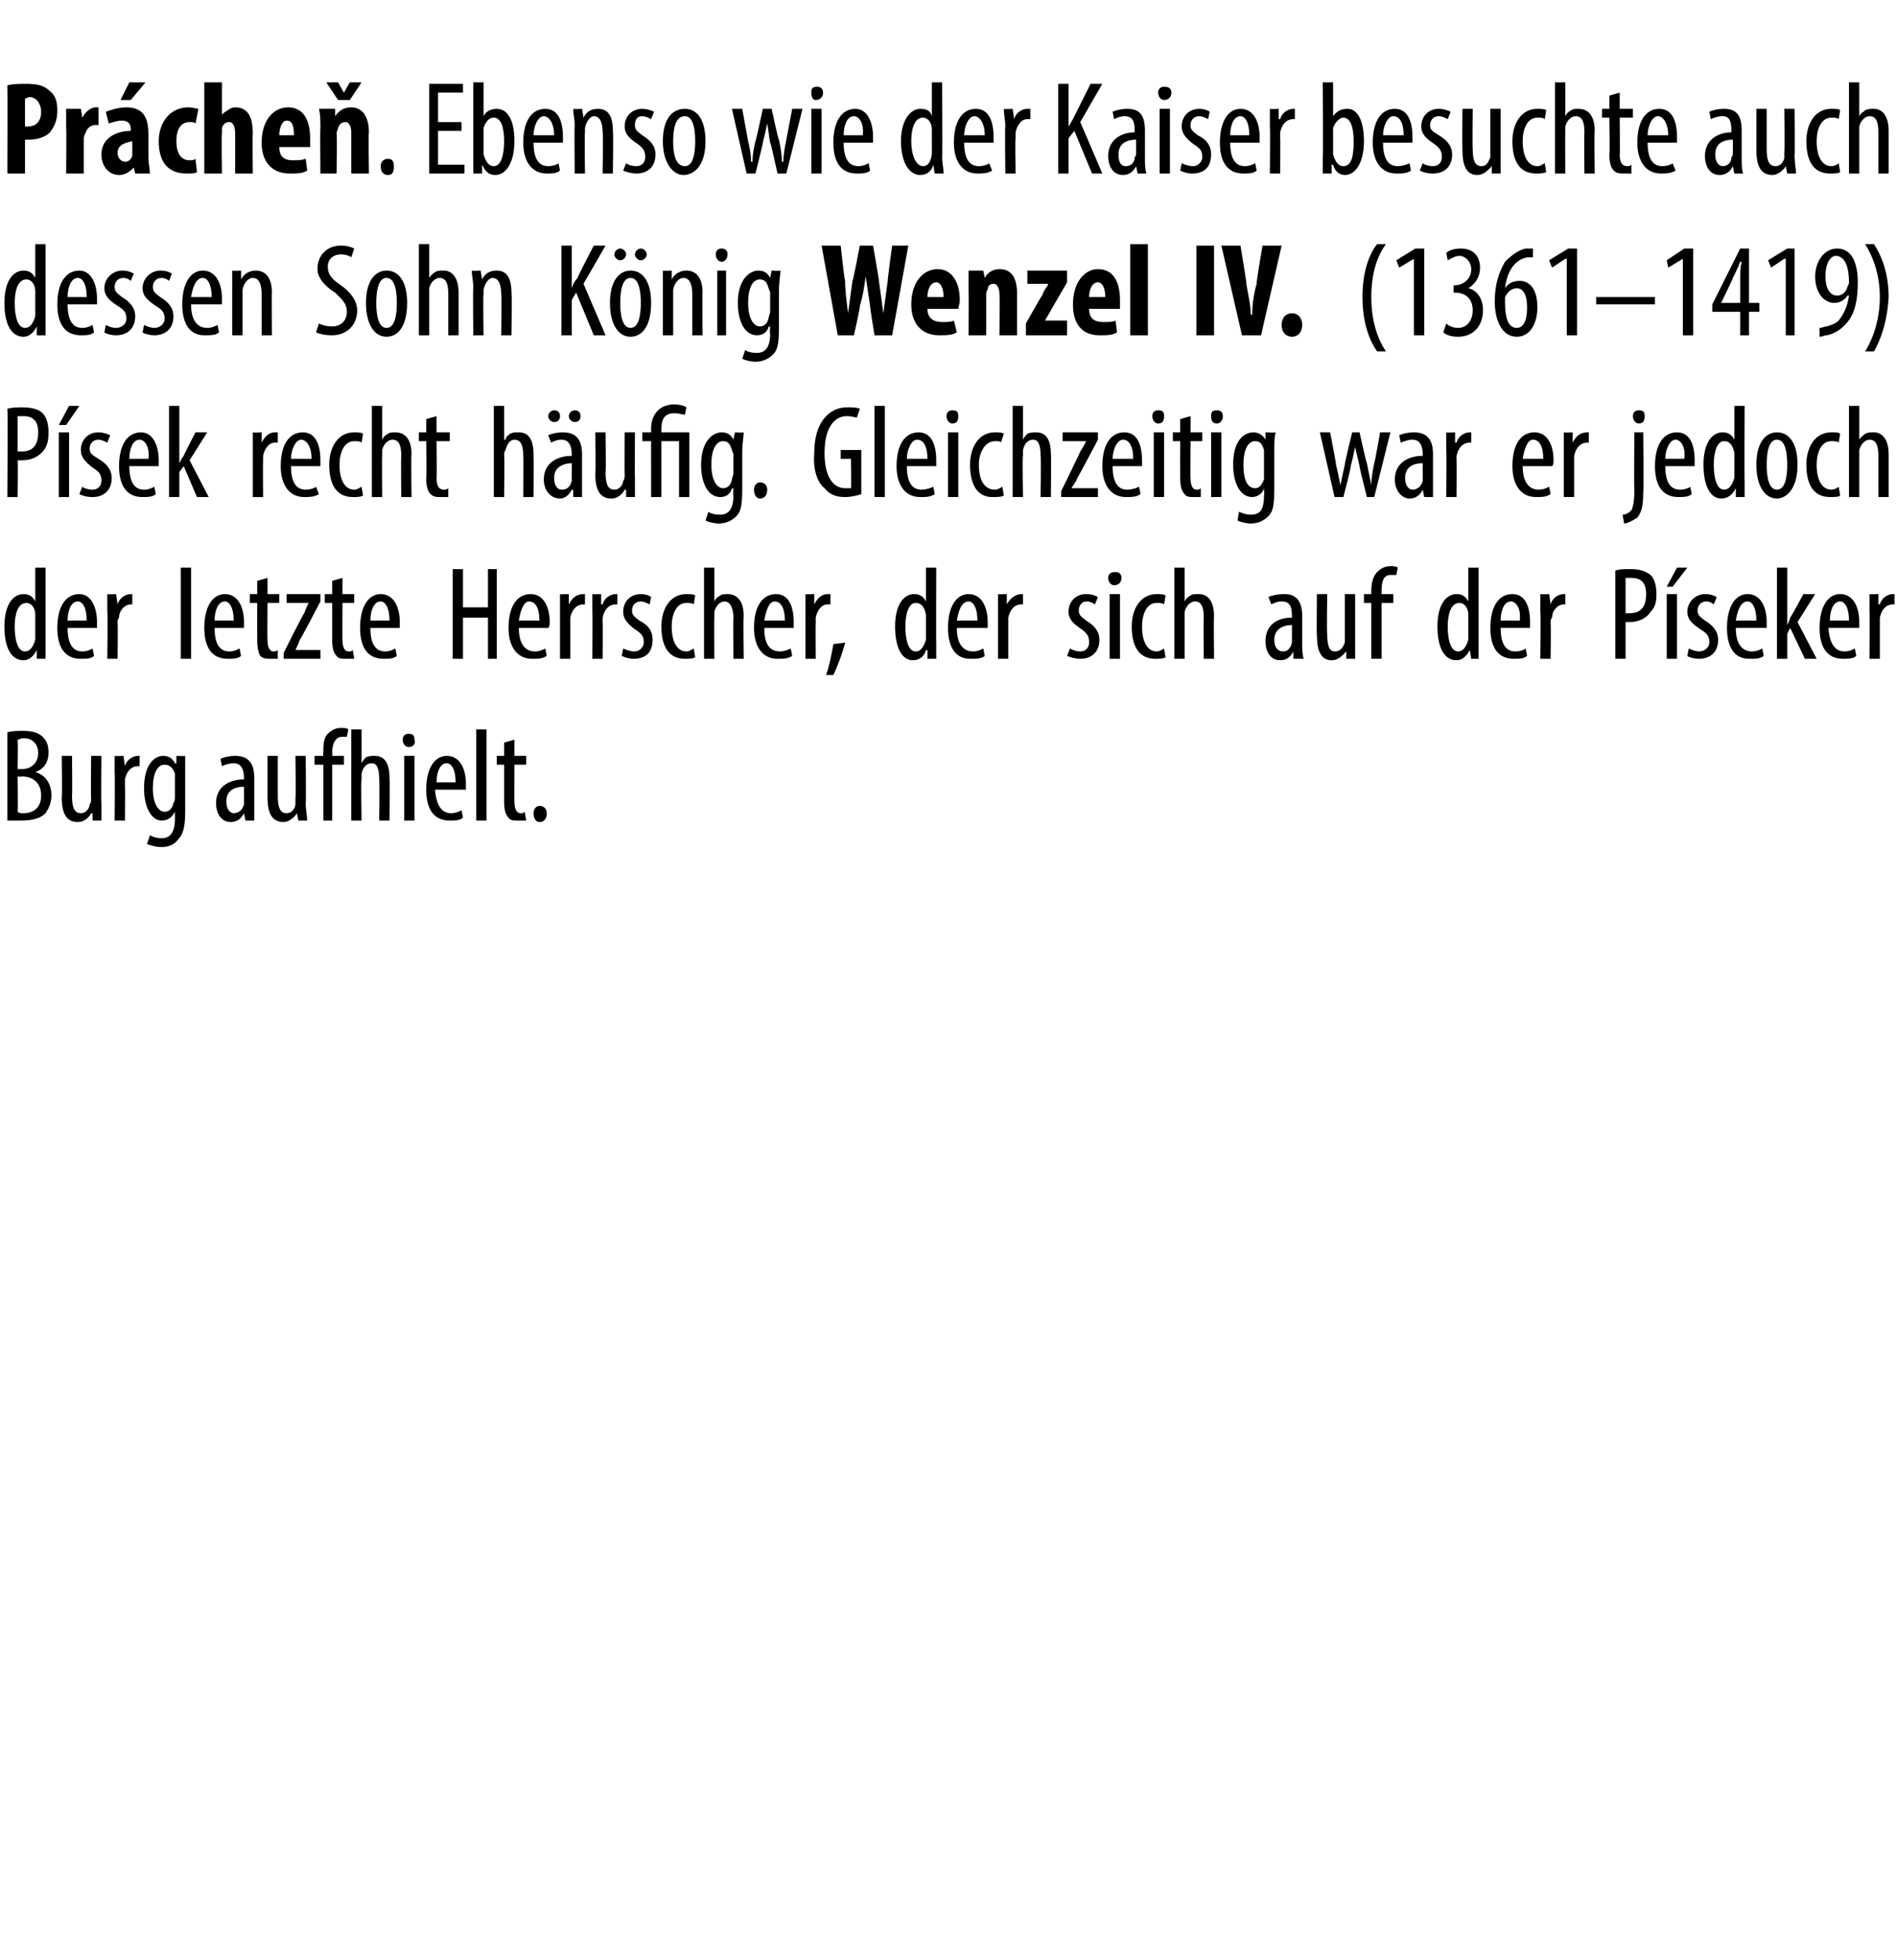 <?xml version="1.0" standalone="no"?><!DOCTYPE svg PUBLIC "-//W3C//DTD SVG 1.1//EN" "http://www.w3.org/Graphics/SVG/1.1/DTD/svg11.dtd"><svg xmlns="http://www.w3.org/2000/svg" version="1.1" width="129px" height="133.3px" viewBox="0 0 129 133.3"><desc>Pr che Ebenso wie der Kaiser besuchte auch dessen Sohn K nig Wenzel IV (1361 1419) P sek recht h ufig Gleichzeiti</desc><defs/><g id="Polygon95047"><path d="m.5 49.8c.3-.1.7-.1 1.1-.1c.5 0 1 .1 1.3.4c.3.3.4.6.4 1.1c0 .6-.3 1.1-.9 1.3c.7.2 1.1.8 1.1 1.6c0 .5-.2.9-.4 1.2c-.4.4-1 .5-1.7.5h-.9v-6zm.7 2.5h.3c.6 0 1.1-.4 1.1-1.1c0-.5-.3-1-1-1c-.2 0-.3.1-.4.1c.03-.02 0 2 0 2zm0 2.9c.1.1.2.1.4.1c.7 0 1.2-.4 1.2-1.2c0-.9-.6-1.3-1.3-1.3c.04.03-.3 0-.3 0c0 0 .03 2.44 0 2.4zm5.7-.6v1.2h-.6v-.5s-.06.03-.1 0c-.1.2-.4.6-.9.6c-.8 0-1.1-.6-1.1-1.7c.04-.01 0-2.8 0-2.8h.7s.03 2.69 0 2.7c0 .7.1 1.2.6 1.2c.4 0 .6-.4.6-.6c.1-.1.1-.3.1-.4c-.03 0 0-2.9 0-2.9h.7s-.03 3.2 0 3.2zm.9-2v-1.2c-.01.03.6 0 .6 0l.1.7s-.03.01 0 0c.1-.4.5-.7.9-.7h.1v.7h-.1c-.5 0-.8.4-.9.9v.4c.02-.02 0 2.4 0 2.4h-.7s.03-3.24 0-3.2zm4.8-1.2v3.8c0 1.2-.2 1.6-.5 1.9c-.2.3-.6.5-1.1.5c-.4 0-.7-.1-1-.2l.2-.6c.2.1.4.2.8.2c.5 0 .9-.3.9-1.3v-.5s-.03.05 0 0c-.2.4-.5.6-.9.6c-.7 0-1.2-.9-1.2-2.2c0-1.6.7-2.2 1.3-2.2c.5 0 .7.3.8.5c.03.03.1 0 .1 0v-.5s.61.03.6 0zm-.7 1.5v-.3c-.1-.3-.3-.6-.7-.6c-.5 0-.8.6-.8 1.6c0 1.1.4 1.6.8 1.6c.2 0 .5-.1.6-.6c.1-.1.1-.3.1-.4v-1.3zm4.8 2.9l-.1-.5s0 .03 0 0c-.2.4-.5.6-.9.6c-.6 0-1-.5-1-1.3c0-1.1.9-1.6 1.9-1.6v-.1c0-.6-.2-1-.7-1c-.3 0-.6.1-.8.2l-.1-.5c.2-.1.6-.2 1-.2c.9 0 1.3.5 1.3 1.5v2.9h-.6zm-.1-2.3c-.4 0-1.2.1-1.2 1c0 .6.3.8.5.8c.3 0 .6-.2.7-.6v-1.2zm4.2 1.1c0 .5.1.9.1 1.2h-.6l-.1-.5s0 .03 0 0c-.1.2-.5.6-.9.6c-.8 0-1.1-.6-1.1-1.7v-2.8h.7v2.7c0 .7.1 1.2.6 1.2c.4 0 .6-.4.6-.6v-.4c.04 0 0-2.9 0-2.9h.7s.03 3.2 0 3.2zm1.2 1.2V52h-.6v-.6h.6s-.05-.23 0-.2c0-.5 0-1 .3-1.3c.3-.3.6-.4.9-.4c.2 0 .4 0 .5.1l-.1.5h-.3c-.5 0-.7.5-.7 1.1c.04-.04 0 .2 0 .2h.8v.6h-.8v3.8h-.6zm1.9-6.2h.7v2.3s-.03 0 0 0c.1-.2.2-.3.3-.4c.2-.1.4-.1.6-.1c.6 0 1 .4 1 1.5c.03 0 0 2.9 0 2.9h-.7s.04-2.82 0-2.8c0-.6-.1-1.1-.5-1.1c-.4 0-.6.3-.7.7v.4c-.05-.03 0 2.8 0 2.8h-.7v-6.2zm3.6 6.2v-4.4h.7v4.4h-.7zm.7-5.5c.1.3-.1.5-.4.5c-.2 0-.4-.2-.4-.5c0-.3.2-.4.4-.4c.3 0 .4.1.4.4zm1.4 3.4c.1 1.3.6 1.6 1.1 1.6c.3 0 .5-.1.7-.2l.1.5c-.2.2-.6.2-.9.2c-1.1 0-1.6-.8-1.6-2.1c0-1.5.6-2.3 1.4-2.3c.9 0 1.3.9 1.3 1.9v.4h-2.1zm1.4-.5c0-.9-.3-1.3-.6-1.3c-.5 0-.7.7-.7 1.3h1.3zm1.4-3.6h.7v6.2h-.7v-6.2zm2.6.7v1.1h.8v.6h-.8s-.01 2.55 0 2.5c0 .6.2.8.4.8c.2 0 .2 0 .3-.1l.1.6h-.6c-.2 0-.5 0-.6-.2c-.2-.2-.3-.5-.3-1.1V52h-.5v-.6h.5v-.9l.7-.2zm1.3 5c0-.3.2-.5.4-.5c.3 0 .5.2.5.5c0 .4-.2.6-.5.6c-.2 0-.4-.2-.4-.6z" stroke="none" fill="#000"/></g><g id="Polygon95046"><path d="m3.1 38.6v6.2h-.6v-.6s-.02.04 0 0c-.2.4-.5.7-.9.7c-.8 0-1.3-.8-1.3-2.3c0-1.5.6-2.2 1.3-2.2c.3 0 .6.1.8.5c0-.02 0 0 0 0v-2.3h.7zm-.7 3.5v-.3c0-.5-.3-.8-.6-.8c-.6 0-.8.8-.8 1.6c0 .9.2 1.7.7 1.7c.2 0 .5-.1.7-.8v-1.4zm2.2.6c0 1.3.5 1.6 1 1.6c.3 0 .5-.1.7-.2l.1.5c-.2.2-.6.2-.9.2c-1.1 0-1.6-.8-1.6-2.1c0-1.5.6-2.3 1.5-2.3c.8 0 1.2.9 1.2 1.9v.4h-2zm1.3-.5c0-.9-.3-1.3-.6-1.3c-.5 0-.7.7-.7 1.3h1.3zm1.4-.6v-1.2c0 .03.6 0 .6 0l.1.7s-.03.01 0 0c.1-.4.5-.7.9-.7h.1v.7h-.1c-.4 0-.8.4-.8.9c-.1.1-.1.2-.1.4c.03-.02 0 2.4 0 2.4h-.7s.04-3.24 0-3.2zm5-3h.7v6.2h-.7v-6.2zm2.3 4.1c0 1.3.5 1.6 1 1.6c.3 0 .5-.1.7-.2l.1.5c-.2.2-.6.2-.9.2c-1.1 0-1.6-.8-1.6-2.1c0-1.5.6-2.3 1.4-2.3c.9 0 1.3.9 1.3 1.9v.4h-2zm1.3-.5c0-.9-.3-1.3-.6-1.3c-.5 0-.7.7-.7 1.3h1.3zm2.3-2.9v1.1h.8v.6h-.8s-.02 2.55 0 2.5c0 .6.2.8.4.8c.1 0 .2 0 .3-.1v.6h-.5c-.2 0-.5 0-.7-.2c-.1-.2-.2-.5-.2-1.1c-.01-.02 0-2.5 0-2.5h-.5v-.6h.5v-.9l.7-.2zm1.1 5.1s1.36-2.73 1.4-2.7c.1-.3.2-.5.3-.7c.01.02 0 0 0 0h-1.5v-.6h2.3v.5s-1.38 2.65-1.4 2.6c-.1.3-.2.5-.3.7c-.03-.01 0 0 0 0h1.7v.6h-2.5v-.4zm4-5.1v1.1h.8v.6h-.8s-.01 2.55 0 2.5c0 .6.2.8.4.8c.2 0 .2 0 .3-.1l.1.6h-.6c-.2 0-.5 0-.6-.2c-.2-.2-.3-.5-.3-1.1V41h-.5v-.6h.5v-.9l.7-.2zm1.9 3.4c0 1.3.5 1.6 1 1.6c.3 0 .5-.1.7-.2l.1.5c-.2.2-.6.2-.9.2c-1.1 0-1.6-.8-1.6-2.1c0-1.5.6-2.3 1.4-2.3c.9 0 1.3.9 1.3 1.9v.4h-2zm1.3-.5c0-.9-.3-1.3-.6-1.3c-.5 0-.7.7-.7 1.3h1.3zm5-3.5v2.6h1.7v-2.6h.6v6.1h-.6V42h-1.7v2.8h-.7v-6.1h.7zm3.8 4c0 1.3.6 1.6 1.1 1.6c.3 0 .5-.1.7-.2l.1.5c-.3.2-.6.2-1 .2c-1 0-1.6-.8-1.6-2.1c0-1.5.6-2.3 1.5-2.3c.9 0 1.3.9 1.3 1.9c0 .1 0 .3-.1.4h-2zm1.4-.5c0-.9-.3-1.3-.7-1.3c-.4 0-.6.7-.7 1.3h1.4zm1.4-.6v-1.2c-.04.03.6 0 .6 0v.7s.03.01 0 0c.2-.4.5-.7 1-.7h.1v.7h-.1c-.5 0-.8.4-.9.9v2.8h-.7v-3.2zm2.2 0v-1.2c-.01.03.6 0 .6 0v.7h.1c.1-.4.5-.7.9-.7h.1v.7h-.1c-.5 0-.8.4-.9.9v.4c.02-.02 0 2.4 0 2.4h-.7s.03-3.24 0-3.2zm2.1 2.5c.2.1.5.2.8.2c.3 0 .6-.3.6-.6c0-.4-.1-.6-.6-.9c-.5-.4-.8-.7-.8-1.2c0-.7.5-1.2 1.2-1.2c.3 0 .6.1.7.2l-.1.5c-.2-.1-.4-.2-.6-.2c-.4 0-.6.3-.6.6c0 .3.1.4.5.7c.6.3.9.7.9 1.3c0 .9-.5 1.3-1.3 1.3c-.3 0-.6-.1-.8-.2l.1-.5zm4.9.6c-.2.1-.4.1-.7.1c-1 0-1.6-.7-1.6-2.2c0-1.2.6-2.2 1.7-2.2c.2 0 .5 0 .6.1l-.1.6c-.1-.1-.3-.1-.5-.1c-.7 0-1 .8-1 1.6c0 1.1.4 1.7 1 1.7c.2 0 .3-.1.5-.2l.1.6zm.6-6.1h.7v2.3c.1-.2.2-.3.4-.4c.1-.1.3-.1.5-.1c.6 0 1.1.4 1.1 1.5c-.04 0 0 2.9 0 2.9h-.7s-.03-2.82 0-2.8c0-.6-.2-1.1-.6-1.1c-.3 0-.6.3-.7.7v.4c-.02-.03 0 2.8 0 2.8h-.7v-6.2zm4.1 4.1c0 1.3.5 1.6 1.1 1.6c.2 0 .5-.1.7-.2l.1.5c-.3.2-.6.2-1 .2c-1 0-1.6-.8-1.6-2.1c0-1.5.6-2.3 1.5-2.3c.9 0 1.2.9 1.2 1.9v.4h-2zm1.4-.5c0-.9-.3-1.3-.7-1.3c-.4 0-.6.7-.7 1.3h1.4zm1.4-.6v-1.2c-.05.03.6 0 .6 0v.7s.03.01 0 0c.2-.4.5-.7.9-.7h.2v.7h-.2c-.4 0-.7.4-.8.9v.4c-.02-.02 0 2.4 0 2.4h-.7v-3.2zm1.4 4.3c.2-.5.4-1.5.5-2.1l.8-.1c-.2.8-.6 1.8-.8 2.2h-.5zm7.5-7.3s-.02 5.14 0 5.1v1.1h-.6v-.6s-.05.04-.1 0c-.1.4-.4.7-.9.7c-.7 0-1.2-.8-1.2-2.3c0-1.5.6-2.2 1.3-2.2c.3 0 .6.1.8.5c-.02-.02 0 0 0 0v-2.3h.7zm-.7 3.5v-.3c-.1-.5-.3-.8-.7-.8c-.5 0-.7.8-.7 1.6c0 .9.2 1.7.7 1.7c.2 0 .5-.1.7-.8v-1.4zm2.1.6c0 1.3.6 1.6 1.1 1.6c.3 0 .5-.1.7-.2l.1.5c-.2.2-.6.2-1 .2c-1 0-1.5-.8-1.5-2.1c0-1.5.6-2.3 1.4-2.3c.9 0 1.3.9 1.3 1.9v.4h-2.1zm1.4-.5c0-.9-.3-1.3-.6-1.3c-.5 0-.7.7-.8 1.3h1.4zm1.4-.6v-1.2c-.03.03.6 0 .6 0v.7s.05.01 0 0c.2-.4.6-.7 1-.7h.1v.7h-.1c-.5 0-.8.4-.9.9v2.8h-.7v-3.2zm4.9 2.5c.2.1.4.2.7.2c.4 0 .6-.3.6-.6c0-.4-.1-.6-.5-.9c-.6-.4-.9-.7-.9-1.2c0-.7.5-1.2 1.2-1.2c.4 0 .6.1.8.2l-.2.5c-.2-.1-.3-.2-.6-.2c-.3 0-.5.3-.5.6c0 .3.1.4.5.7c.5.3.9.7.9 1.3c0 .9-.6 1.3-1.3 1.3c-.3 0-.7-.1-.9-.2l.2-.5zm2.7.7v-4.4h.7v4.4h-.7zm.8-5.5c0 .3-.2.5-.5.5c-.2 0-.4-.2-.4-.5c0-.3.2-.4.5-.4c.2 0 .4.1.4.4zm3 5.4c-.2.1-.4.1-.7.1c-1 0-1.6-.7-1.6-2.2c0-1.2.6-2.2 1.7-2.2c.2 0 .5 0 .6.1l-.1.6c-.1-.1-.3-.1-.5-.1c-.7 0-1 .8-1 1.6c0 1.1.4 1.7 1 1.7c.2 0 .3-.1.5-.2l.1.6zm.6-6.1h.7v2.3s.01 0 0 0c.1-.2.2-.3.4-.4c.1-.1.3-.1.6-.1c.5 0 1 .4 1 1.5c-.03 0 0 2.9 0 2.9h-.7s-.02-2.82 0-2.8c0-.6-.1-1.1-.6-1.1c-.3 0-.6.3-.7.7v3.2h-.7v-6.2zm8.1 6.2v-.5s-.04.03 0 0c-.2.4-.5.6-.9.6c-.6 0-1-.5-1-1.3c0-1.1.8-1.6 1.8-1.6v-.1c0-.6-.1-1-.7-1c-.3 0-.5.1-.7.2l-.2-.5c.2-.1.6-.2 1.1-.2c.8 0 1.2.5 1.2 1.5v1.9c0 .3 0 .7.1 1h-.7zm-.1-2.3c-.3 0-1.2.1-1.2 1c0 .6.3.8.6.8c.3 0 .5-.2.6-.6v-1.2zm4.3 1.1v1.2h-.6v-.5s-.03.03 0 0c-.2.2-.5.6-1 .6c-.7 0-1-.6-1-1.7c-.03-.01 0-2.8 0-2.8h.7s-.04 2.69 0 2.7c0 .7.1 1.2.5 1.2c.5 0 .6-.4.7-.6v-3.3h.7v3.2zm1.1 1.2V41h-.5v-.6h.5v-.2c0-.5.1-1 .4-1.3c.3-.3.6-.4.9-.4c.2 0 .4 0 .5.1l-.1.5h-.4c-.5 0-.6.5-.6 1.1v.2h.8v.6h-.8v3.8h-.7zm7.3-6.2v6.2h-.5l-.1-.6s-.02.04 0 0c-.2.4-.5.7-.9.7c-.8 0-1.3-.8-1.3-2.3c0-1.5.6-2.2 1.3-2.2c.3 0 .6.1.8.5c.01-.02 0 0 0 0v-2.3h.7zm-.7 3.5v-.3c0-.5-.3-.8-.6-.8c-.6 0-.8.8-.8 1.6c0 .9.2 1.7.7 1.7c.2 0 .5-.1.7-.8v-1.4zm2.2.6c0 1.3.5 1.6 1 1.6c.3 0 .6-.1.7-.2l.1.5c-.2.2-.6.2-.9.2c-1.1 0-1.6-.8-1.6-2.1c0-1.5.6-2.3 1.5-2.3c.9 0 1.2.9 1.2 1.9v.4h-2zm1.3-.5c.1-.9-.3-1.3-.6-1.3c-.5 0-.7.7-.7 1.3h1.3zm1.4-.6v-1.2c0 .03.6 0 .6 0l.1.7s-.02.01 0 0c.1-.4.5-.7.9-.7h.1v.7h-.1c-.4 0-.8.4-.8.9c-.1.1-.1.2-.1.4c.03-.02 0 2.4 0 2.4h-.7s.04-3.24 0-3.2zm5.1-2.8c.3-.1.6-.1 1-.1c.6 0 1 .1 1.4.4c.3.3.4.8.4 1.3c0 .6-.1.9-.4 1.2c-.3.5-.9.7-1.4.7h-.3v2.5h-.7v-6zm.7 2.9h.3c.7 0 1.1-.4 1.1-1.3c0-.6-.2-1.1-1-1.1h-.4v2.4zm2.8 3.1v-4.4h.7v4.4h-.7zm1.4-6.2l-1 1.3h-.4l.7-1.3h.7zm.1 5.5c.2.1.5.2.7.2c.4 0 .7-.3.7-.6c0-.4-.1-.6-.6-.9c-.6-.4-.9-.7-.9-1.2c0-.7.6-1.2 1.2-1.2c.4 0 .6.1.8.2l-.2.5c-.1-.1-.3-.2-.5-.2c-.4 0-.6.3-.6.6c0 .3.1.4.5.7c.5.3.9.7.9 1.3c0 .9-.6 1.3-1.3 1.3c-.3 0-.7-.1-.8-.2l.1-.5zm3.2-1.4c0 1.3.6 1.6 1.1 1.6c.3 0 .5-.1.7-.2l.1.5c-.2.2-.6.2-1 .2c-1 0-1.5-.8-1.5-2.1c0-1.5.6-2.3 1.4-2.3c.9 0 1.3.9 1.3 1.9v.4h-2.1zm1.4-.5c0-.9-.3-1.3-.6-1.3c-.5 0-.7.7-.8 1.3h1.4zm2.1.3s.01-.04 0 0c.1-.2.2-.4.2-.5c.05-.03.9-1.6.9-1.6h.8l-1.2 1.9l1.3 2.5h-.8l-1-2.1l-.2.4v1.7h-.7v-6.2h.7v3.9zm2.8.2c.1 1.3.6 1.6 1.1 1.6c.3 0 .5-.1.7-.2l.1.5c-.2.2-.6.2-.9.2c-1.1 0-1.6-.8-1.6-2.1c0-1.5.6-2.3 1.4-2.3c.9 0 1.3.9 1.3 1.9v.4h-2.1zm1.4-.5c0-.9-.3-1.3-.6-1.3c-.5 0-.7.7-.7 1.3h1.3zm1.4-.6v-1.2c-.01.03.6 0 .6 0v.7h.1c.1-.4.5-.7.9-.7h.1v.7h-.1c-.5 0-.8.4-.9.9v2.8h-.7s.02-3.24 0-3.2z" stroke="none" fill="#000"/></g><g id="Polygon95045"><path d="m.5 27.8c.3-.1.7-.1 1-.1c.6 0 1.1.1 1.4.4c.3.3.4.8.4 1.3c0 .6-.1.9-.3 1.2c-.4.5-.9.7-1.5.7h-.3c.03 0 0 2.5 0 2.5h-.7s.04-5.99 0-6zm.7 2.9h.3c.7 0 1.1-.4 1.1-1.3c0-.6-.2-1.1-1-1.1h-.4v2.4zM4 33.8v-4.4h.7v4.4h-.7zm1.4-6.2l-.9 1.3h-.5l.7-1.3h.7zm.2 5.5c.1.1.4.2.7.2c.4 0 .6-.3.6-.6c0-.4-.1-.6-.6-.9c-.5-.4-.8-.7-.8-1.2c0-.7.5-1.2 1.2-1.2c.3 0 .6.1.8.2l-.2.5c-.2-.1-.4-.2-.6-.2c-.4 0-.6.3-.6.6c0 .3.1.4.6.7c.5.3.9.7.9 1.3c0 .9-.6 1.3-1.3 1.3c-.4 0-.7-.1-.9-.2l.2-.5zm3.2-1.4c0 1.3.5 1.6 1 1.6c.3 0 .5-.1.7-.2l.1.5c-.2.2-.6.2-.9.2c-1.1 0-1.6-.8-1.6-2.1c0-1.5.6-2.3 1.5-2.3c.8 0 1.2.9 1.2 1.9v.4h-2zm1.3-.5c.1-.9-.3-1.3-.6-1.3c-.5 0-.7.7-.7 1.3h1.3zm2.1.3s.05-.04 0 0c.1-.2.2-.4.3-.5c-.02-.03.8-1.6.8-1.6h.8l-1.2 1.9l1.3 2.5h-.8l-.9-2.1l-.3.4v1.7h-.7v-6.2h.7v3.9zm5-.9v-1.2c-.04.03.6 0 .6 0v.7s.03.01 0 0c.2-.4.5-.7.9-.7h.2v.7h-.2c-.4 0-.7.4-.8.9v.4c-.02-.02 0 2.4 0 2.4h-.7v-3.2zm2.6 1.1c0 1.3.5 1.6 1 1.6c.3 0 .6-.1.7-.2l.2.5c-.3.2-.7.2-1 .2c-1 0-1.6-.8-1.6-2.1c0-1.5.6-2.3 1.5-2.3c.9 0 1.2.9 1.2 1.9v.4h-2zm1.4-.5c0-.9-.4-1.3-.7-1.3c-.4 0-.7.7-.7 1.3h1.4zm3.5 2.5c-.2.1-.4.1-.7.1c-1 0-1.6-.7-1.6-2.2c0-1.2.6-2.2 1.7-2.2c.2 0 .5 0 .6.1l-.1.6c-.1-.1-.3-.1-.5-.1c-.7 0-1 .8-1 1.6c0 1.1.4 1.7 1 1.7c.2 0 .3-.1.5-.2l.1.6zm.6-6.1h.7v2.3c.1-.2.2-.3.4-.4c.1-.1.3-.1.5-.1c.6 0 1.1.4 1.1 1.5c-.04 0 0 2.9 0 2.9h-.7s-.03-2.82 0-2.8c0-.6-.1-1.1-.6-1.1c-.3 0-.6.3-.7.7v.4c-.02-.03 0 2.8 0 2.8h-.7v-6.2zm4.4.7v1.1h.9v.6h-.9s.03 2.55 0 2.5c0 .6.2.8.5.8c.1 0 .2 0 .3-.1v.6h-.5c-.3 0-.5 0-.7-.2c-.2-.2-.3-.5-.3-1.1c.04-.02 0-2.5 0-2.5h-.5v-.6h.5v-.9l.7-.2zm3.9-.7h.7v2.3h.1c0-.2.2-.3.3-.4c.2-.1.3-.1.6-.1c.6 0 1 .4 1 1.5c.02 0 0 2.9 0 2.9h-.7s.03-2.82 0-2.8c0-.6-.1-1.1-.6-1.1c-.3 0-.5.3-.6.7c-.1.1-.1.3-.1.4c.04-.03 0 2.8 0 2.8h-.7v-6.2zm5.4 6.2v-.5s-.06.03-.1 0c-.2.4-.5.6-.8.6c-.6 0-1.1-.5-1.1-1.3c0-1.1.9-1.6 1.9-1.6v-.1c0-.6-.2-1-.7-1c-.3 0-.5.1-.7.2l-.2-.5c.2-.1.6-.2 1-.2c.9 0 1.3.5 1.3 1.5v2.9h-.6zm-.1-2.3c-.3 0-1.2.1-1.2 1c0 .6.3.8.5.8c.4 0 .6-.2.7-.6v-1.2zm-1.6-3.2c0-.2.2-.4.4-.4c.3 0 .4.2.4.4c0 .2-.1.4-.4.4c-.2 0-.4-.2-.4-.4zm1.4 0c0-.2.2-.4.4-.4c.3 0 .4.2.4.4c0 .2-.1.4-.4.4c-.2 0-.4-.2-.4-.4zm4.5 4.3v1.2h-.6v-.5s-.05.03-.1 0c-.1.2-.4.6-.9.6c-.8 0-1.1-.6-1.1-1.7c.05-.01 0-2.8 0-2.8h.7s.04 2.69 0 2.7c0 .7.1 1.2.6 1.2c.4 0 .6-.4.6-.6c.1-.1.1-.3.1-.4c-.02 0 0-2.9 0-2.9h.7s-.02 3.2 0 3.2zm1.1 1.2V30h-.6v-.6h.6v-.3c0-.7.4-1.6 1.6-1.6c.3 0 .7.1.8.2l-.1.5c-.2 0-.4-.1-.7-.1c-.7 0-.9.4-.9 1.1v.2h1.9v4.4h-.7V30H45v3.8h-.7zm6.3-4.4c0 .3-.1.7-.1 1.4v2.4c0 1.2-.1 1.6-.4 1.9c-.3.3-.7.5-1.2.5c-.3 0-.7-.1-.9-.2l.2-.6c.1.1.4.2.8.2c.5 0 .9-.3.9-1.3c-.04-.01 0-.5 0-.5c0 0-.06.05-.1 0c-.1.4-.4.6-.8.6c-.8 0-1.3-.9-1.3-2.2c0-1.6.8-2.2 1.4-2.2c.5 0 .7.3.8.5c0 .03 0 0 0 0l.1-.5s.57.03.6 0zm-.7 1.5c0-.1-.1-.2-.1-.3c-.1-.3-.2-.6-.6-.6c-.5 0-.8.6-.8 1.6c0 1.1.4 1.6.8 1.6c.2 0 .5-.1.6-.6c0-.1.1-.3.1-.4v-1.3zm1.4 2.4c0-.3.2-.5.4-.5c.3 0 .5.2.5.5c0 .4-.2.6-.5.6c-.2 0-.4-.2-.4-.6zm7.3.3c-.3.1-.7.2-1.1.2c-.5 0-1-.1-1.4-.6c-.5-.4-.8-1.3-.7-2.4c0-2.3 1.2-3.1 2.2-3.1c.4 0 .7 0 .9.1l-.2.6c-.1 0-.3-.1-.7-.1c-.7 0-1.5.6-1.5 2.5c0 1.8.7 2.4 1.4 2.4h.4c.03-.02 0-2 0-2h-.7v-.6h1.4v3zm.9-6h.7v6.2h-.7v-6.2zm2.2 4.1c0 1.3.5 1.6 1 1.6c.3 0 .6-.1.8-.2l.1.5c-.3.2-.6.2-1 .2c-1 0-1.6-.8-1.6-2.1c0-1.5.6-2.3 1.5-2.3c.9 0 1.2.9 1.2 1.9v.4h-2zm1.4-.5c0-.9-.3-1.3-.7-1.3c-.4 0-.7.7-.7 1.3h1.4zm1.4 2.6v-4.4h.7v4.4h-.7zm.7-5.5c0 .3-.1.5-.4.5c-.2 0-.4-.2-.4-.5c0-.3.2-.4.4-.4c.3 0 .4.1.4.4zm3.1 5.4c-.2.1-.4.1-.8.1c-.9 0-1.5-.7-1.5-2.2c0-1.2.6-2.2 1.7-2.2c.2 0 .5 0 .6.1l-.2.6c0-.1-.2-.1-.4-.1c-.7 0-1.1.8-1.1 1.6c0 1.1.4 1.7 1.1 1.7c.2 0 .3-.1.5-.2l.1.6zm.6-6.1h.7v2.3s-.03 0 0 0c.1-.2.2-.3.3-.4c.2-.1.4-.1.6-.1c.6 0 1 .4 1 1.5c.03 0 0 2.9 0 2.9h-.7s.04-2.82 0-2.8c0-.6-.1-1.1-.5-1.1c-.4 0-.6.3-.7.7v.4c-.05-.03 0 2.8 0 2.8h-.7v-6.2zm3.3 5.8s1.34-2.73 1.3-2.7c.2-.3.3-.5.4-.7c-.01.02 0 0 0 0h-1.6v-.6h2.4v.5s-1.4 2.65-1.4 2.6c-.1.3-.3.5-.4.7c.05-.01 0 0 0 0h1.8v.6h-2.5v-.4zm3.5-1.7c0 1.3.5 1.6 1 1.6c.3 0 .6-.1.8-.2l.1.5c-.3.2-.6.2-1 .2c-1 0-1.6-.8-1.6-2.1c0-1.5.6-2.3 1.5-2.3c.9 0 1.2.9 1.2 1.9v.4h-2zm1.4-.5c0-.9-.3-1.3-.7-1.3c-.4 0-.7.7-.7 1.3h1.4zm1.4 2.6v-4.4h.7v4.4h-.7zm.7-5.5c0 .3-.1.5-.4.5c-.2 0-.4-.2-.4-.5c0-.3.2-.4.4-.4c.3 0 .4.1.4.4zm1.8 0v1.1h.8v.6h-.8s-.02 2.55 0 2.5c0 .6.2.8.4.8c.1 0 .2 0 .3-.1v.6h-.5c-.2 0-.5 0-.6-.2c-.2-.2-.3-.5-.3-1.1c-.01-.02 0-2.5 0-2.5h-.5v-.6h.5v-.9l.7-.2zm1.4 5.5v-4.4h.7v4.4h-.7zm.8-5.5c0 .3-.2.5-.4.5c-.3 0-.4-.2-.4-.5c0-.3.1-.4.4-.4c.2 0 .4.1.4.4zm3.6 1.1c-.1.3-.1.7-.1 1.4v2.4c0 1.2-.1 1.6-.4 1.9c-.3.3-.7.5-1.2.5c-.3 0-.7-.1-.9-.2l.1-.6c.2.1.5.2.8.2c.6 0 .9-.3.9-1.3c.03-.01 0-.5 0-.5c0 0 .01.05 0 0c-.1.4-.5.6-.8.6c-.8 0-1.3-.9-1.3-2.2c0-1.6.7-2.2 1.4-2.2c.4 0 .7.3.8.5c-.02.03 0 0 0 0v-.5s.65.03.7 0zm-.8 1.5v-.3c-.1-.3-.2-.6-.6-.6c-.5 0-.8.6-.8 1.6c0 1.1.3 1.6.8 1.6c.2 0 .4-.1.6-.6v-1.7zm4.5-1.5s.42 2.16.4 2.2c.1.4.2.9.3 1.4c.1-.5.2-1 .3-1.4c-.04-.02.5-2.2.5-2.2h.5s.47 2.12.5 2.1l.3 1.5c0-.5.1-1 .2-1.5c.02.05.4-2.1.4-2.1h.7l-1.1 4.4h-.5s-.54-2.13-.5-2.1c-.1-.5-.2-.8-.3-1.3c-.1.5-.2.9-.3 1.3c.05 0-.5 2.1-.5 2.1h-.6l-1-4.4h.7zm6.4 4.4l-.1-.5s.01.03 0 0c-.2.4-.5.6-.9.6c-.5 0-1-.5-1-1.3c0-1.1.9-1.6 1.9-1.6v-.1c0-.6-.2-1-.7-1c-.3 0-.5.1-.8.2l-.1-.5c.2-.1.6-.2 1-.2c.9 0 1.3.5 1.3 1.5v2.9h-.6zm-.1-2.3c-.4 0-1.2.1-1.2 1c0 .6.3.8.5.8c.3 0 .6-.2.7-.6v-1.2zm1.6-.9v-1.2c-.01.03.6 0 .6 0v.7h.1c.1-.4.5-.7.9-.7h.1v.7h-.1c-.5 0-.8.4-.9.9v.4c.02-.02 0 2.4 0 2.4h-.7s.03-3.24 0-3.2zm5.2 1.1c0 1.3.6 1.6 1.1 1.6c.3 0 .5-.1.7-.2l.1.5c-.3.2-.6.2-1 .2c-1 0-1.6-.8-1.6-2.1c0-1.5.6-2.3 1.5-2.3c.9 0 1.3.9 1.3 1.9c0 .1 0 .3-.1.4h-2zm1.4-.5c0-.9-.3-1.3-.7-1.3c-.4 0-.6.7-.7 1.3h1.4zm1.4-.6v-1.2c-.04.03.6 0 .6 0v.7s.03.01 0 0c.2-.4.5-.7 1-.7h.1v.7h-.1c-.5 0-.8.4-.9.9v2.8h-.7v-3.2zm4 4.4c.2 0 .4-.1.6-.3c.1-.2.2-.6.2-1.4c-.04.01 0-3.9 0-3.9h.6s.05 4.11 0 4.1c0 .9-.1 1.3-.4 1.7c-.3.2-.7.4-.9.4l-.1-.6zm1.5-6.7c0 .3-.1.5-.4.5c-.2 0-.4-.2-.4-.5c0-.3.2-.4.4-.4c.3 0 .4.1.4.4zm1.4 3.4c0 1.3.5 1.6 1 1.6c.3 0 .6-.1.7-.2l.1.5c-.2.2-.6.2-.9.2c-1.1 0-1.6-.8-1.6-2.1c0-1.5.6-2.3 1.5-2.3c.9 0 1.2.9 1.2 1.9v.4h-2zm1.3-.5c.1-.9-.3-1.3-.6-1.3c-.4 0-.7.7-.7 1.3h1.3zm4.1-3.6s-.02 5.14 0 5.1v1.1h-.6v-.6s-.05.04 0 0c-.2.4-.5.7-1 .7c-.7 0-1.2-.8-1.2-2.3c0-1.5.6-2.2 1.3-2.2c.3 0 .6.1.8.5c-.02-.02 0 0 0 0v-2.3h.7zm-.7 3.5v-.3c-.1-.5-.3-.8-.7-.8c-.5 0-.7.8-.7 1.6c0 .9.2 1.7.7 1.7c.2 0 .5-.1.7-.8v-1.4zm4.3.5c0 1.7-.8 2.3-1.4 2.3c-.8 0-1.4-.8-1.4-2.3c0-1.6.7-2.2 1.4-2.2c.8 0 1.4.7 1.4 2.2zm-2.1 0c0 .7.1 1.7.7 1.7c.6 0 .7-1 .7-1.7c0-.7-.1-1.7-.7-1.7c-.6 0-.7 1-.7 1.7zm5 2.1c-.1.1-.4.1-.7.1c-1 0-1.6-.7-1.6-2.2c0-1.2.6-2.2 1.7-2.2c.3 0 .5 0 .6.1l-.1.6c-.1-.1-.3-.1-.5-.1c-.7 0-1 .8-1 1.6c0 1.1.4 1.7 1 1.7c.2 0 .4-.1.5-.2l.1.6zm.6-6.1h.7v2.3s.03 0 0 0c.1-.2.3-.3.4-.4c.2-.1.3-.1.6-.1c.5 0 1 .4 1 1.5v2.9h-.7V31c0-.6-.1-1.1-.6-1.1c-.3 0-.6.3-.7.7v3.2h-.7v-6.2z" stroke="none" fill="#000"/></g><g id="Polygon95044"><path d="m3.1 16.6v6.2h-.6v-.6s-.02.04 0 0c-.2.4-.5.7-.9.7c-.8 0-1.3-.8-1.3-2.3c0-1.5.6-2.2 1.3-2.2c.3 0 .6.1.8.5c0-.02 0 0 0 0v-2.3h.7zm-.7 3.5v-.3c0-.5-.3-.8-.6-.8c-.6 0-.8.8-.8 1.6c0 .9.2 1.7.7 1.7c.2 0 .5-.1.7-.8v-1.4zm2.2.6c0 1.3.5 1.6 1 1.6c.3 0 .5-.1.7-.2l.1.5c-.2.2-.6.2-.9.2c-1.1 0-1.6-.8-1.6-2.1c0-1.5.6-2.3 1.5-2.3c.8 0 1.2.9 1.2 1.9v.4h-2zm1.3-.5c0-.9-.3-1.3-.6-1.3c-.5 0-.7.7-.7 1.3h1.3zm1.3 1.9c.2.1.4.2.7.2c.4 0 .7-.3.7-.6c0-.4-.1-.6-.6-.9c-.6-.4-.9-.7-.9-1.2c0-.7.6-1.2 1.2-1.2c.4 0 .6.1.8.2l-.2.5c-.1-.1-.3-.2-.5-.2c-.4 0-.6.3-.6.6c0 .3.1.4.5.7c.5.3.9.7.9 1.3c0 .9-.6 1.3-1.3 1.3c-.3 0-.7-.1-.8-.2l.1-.5zm2.6 0c.2.1.5.2.7.2c.4 0 .7-.3.7-.6c0-.4-.1-.6-.6-.9c-.6-.4-.9-.7-.9-1.2c0-.7.6-1.2 1.2-1.2c.4 0 .6.1.8.2l-.2.5c-.1-.1-.3-.2-.5-.2c-.4 0-.6.3-.6.6c0 .3.1.4.5.7c.5.3.9.7.9 1.3c0 .9-.6 1.3-1.3 1.3c-.3 0-.7-.1-.8-.2l.1-.5zm3.2-1.4c0 1.3.6 1.6 1.1 1.6c.3 0 .5-.1.7-.2l.1.5c-.2.2-.6.2-1 .2c-1 0-1.5-.8-1.5-2.1c0-1.5.6-2.3 1.4-2.3c.9 0 1.3.9 1.3 1.9v.4H13zm1.4-.5c0-.9-.3-1.3-.6-1.3c-.5 0-.7.7-.8 1.3h1.4zm1.4-.6v-1.2c-.02.03.6 0 .6 0v.6s.03-.05 0 0c.2-.4.6-.6 1-.6c.6 0 1.1.4 1.1 1.5c-.02-.04 0 2.9 0 2.9h-.7V20c0-.5-.1-1.1-.6-1.1c-.3 0-.6.3-.7.8v3.1h-.7v-3.2zm5.9 2.4c.2.1.5.2.9.2c.6 0 1-.4 1-1c0-.6-.4-.9-.8-1.3c-.5-.3-1.2-.9-1.2-1.6c0-1 .7-1.6 1.6-1.6c.4 0 .7.1.9.2l-.2.6c-.1-.1-.4-.2-.7-.2c-.6 0-.9.4-.9.8c0 .6.3.9.9 1.3c.7.5 1.1 1.1 1.1 1.7c0 1.1-.8 1.7-1.7 1.7c-.5 0-.9-.1-1.1-.2l.2-.6zm6-1.4c0 1.7-.7 2.3-1.4 2.3c-.8 0-1.4-.8-1.4-2.3c0-1.6.7-2.2 1.4-2.2c.8 0 1.4.7 1.4 2.2zm-2.1 0c0 .7.1 1.7.7 1.7c.6 0 .7-1 .7-1.7c0-.7-.1-1.7-.7-1.7c-.6 0-.7 1-.7 1.7zm2.9-4h.7v2.3s.03 0 0 0c.1-.2.3-.3.4-.4c.2-.1.3-.1.6-.1c.5 0 1 .4 1 1.5v2.9h-.7V20c0-.6-.1-1.1-.6-1.1c-.3 0-.6.3-.7.7v3.2h-.7v-6.2zm3.7 3c0-.6-.1-.8-.1-1.2c.03.03.6 0 .6 0l.1.6s-.01-.05 0 0c.2-.4.5-.6 1-.6c.6 0 1 .4 1 1.5c.04-.04 0 2.9 0 2.9h-.7s.05-2.82 0-2.8c0-.5-.1-1.1-.6-1.1c-.2 0-.5.3-.6.8v.3c-.04.04 0 2.8 0 2.8h-.7s-.03-3.24 0-3.2zm6-2.9h.7v2.9s-.02 0 0 0c.1-.3.2-.5.4-.7c-.04-.03 1.1-2.2 1.1-2.2h.8l-1.5 2.6l1.5 3.5h-.8l-1.2-2.9l-.3.5v2.4h-.7v-6.1zm6.1 3.9c0 1.7-.7 2.3-1.4 2.3c-.8 0-1.4-.8-1.4-2.3c0-1.6.7-2.2 1.4-2.2c.8 0 1.4.7 1.4 2.2zm-2.1 0c0 .7.1 1.7.7 1.7c.6 0 .7-1 .7-1.7c0-.7-.1-1.7-.7-1.7c-.6 0-.7 1-.7 1.7zm-.4-3.3c0-.2.2-.4.4-.4c.2 0 .4.2.4.4c0 .2-.2.4-.4.4c-.2 0-.4-.2-.4-.4zm1.4 0c0-.2.2-.4.4-.4c.2 0 .4.2.4.4c0 .2-.2.4-.4.4c-.2 0-.4-.2-.4-.4zm1.9 2.3v-1.2c-.02.03.6 0 .6 0v.6s.03-.05 0 0c.2-.4.6-.6 1-.6c.6 0 1.1.4 1.1 1.5c-.02-.04 0 2.9 0 2.9h-.7V20c0-.5-.1-1.1-.6-1.1c-.3 0-.6.3-.7.8v3.1h-.7v-3.2zm3.7 3.2v-4.4h.6v4.4h-.6zm.7-5.5c0 .3-.2.5-.4.5c-.2 0-.4-.2-.4-.5c0-.3.2-.4.4-.4c.2 0 .4.1.4.4zm3.6 1.1c0 .3-.1.7-.1 1.4v2.4c0 1.2-.1 1.6-.4 1.9c-.3.3-.7.5-1.2.5c-.3 0-.7-.1-.9-.2l.2-.6c.1.1.4.2.8.2c.5 0 .9-.3.9-1.3c-.04-.01 0-.5 0-.5c0 0-.06.05-.1 0c-.1.4-.4.6-.8.6c-.8 0-1.3-.9-1.3-2.2c0-1.6.8-2.2 1.4-2.2c.5 0 .7.3.8.5c0 .03 0 0 0 0l.1-.5s.57.03.6 0zm-.7 1.5c0-.1-.1-.2-.1-.3c-.1-.3-.2-.6-.6-.6c-.5 0-.8.6-.8 1.6c0 1.1.4 1.6.8 1.6c.2 0 .5-.1.6-.6c0-.1.1-.3.1-.4v-1.3zm4.6 2.9l-1.1-6.1h1.3s.26 2.44.3 2.4c0 .7.1 1.4.2 2.2l.3-2.2c.04.03.5-2.4.5-2.4h.9s.43 2.42.4 2.4l.3 2.2l.3-2.2c-.03.02.3-2.4.3-2.4h1.1l-1.1 6.1h-1.2s-.33-2-.3-2l-.3-2c-.1.7-.2 1.4-.4 2c.05.01-.4 2-.4 2H57zm6.1-1.8c0 .7.5.9 1 .9c.3 0 .6 0 .8-.1l.2.8c-.3.2-.8.2-1.2.2c-1.2 0-1.9-.8-1.9-2.1c0-1.5.8-2.4 1.8-2.4c.9 0 1.5.8 1.5 2.1c0 .3-.1.5-.1.6h-2.1zm1.1-.8c0-.6-.2-1-.5-1c-.4 0-.6.5-.6 1h1.1zm1.7-.5v-1.3h1l.1.5s-.02-.01 0 0c.2-.4.6-.6 1-.6c.9 0 1.2.7 1.2 1.7v2.8H68s.04-2.77 0-2.8c0-.3-.1-.7-.4-.7c-.2 0-.4.1-.4.4c-.1.1-.1.2-.1.4v2.7h-1.2s.02-3.09 0-3.1zm3.9 2.3s1.07-1.91 1.1-1.9c.1-.3.3-.6.4-.7c-.02-.02 0-.1 0-.1h-1.4v-.9h2.7v.8l-1.1 1.9c-.1.2-.3.5-.4.7c-.01 0 0 0 0 0h1.5v1h-2.8v-.8zm4.3-1c0 .7.4.9 1 .9c.3 0 .6 0 .8-.1l.1.8c-.3.2-.7.2-1.2.2c-1.2 0-1.8-.8-1.8-2.1c0-1.5.8-2.4 1.7-2.4c1 0 1.5.8 1.5 2.1v.6h-2.1zm1.1-.8c0-.6-.2-1-.5-1c-.4 0-.6.5-.6 1h1.1zm1.7-3.6h1.2v6.2h-1.2v-6.2zm5.7.1v6.1h-1.2v-6.1h1.2zm1.9 6.1l-1.4-6.1h1.3s.44 2.64.4 2.6c.1.7.3 1.4.3 2.1h.1c0-.7.1-1.4.3-2.1c-.05.01.4-2.6.4-2.6h1.3l-1.4 6.1h-1.3zm2.7-.7c0-.5.3-.8.7-.8c.4 0 .7.3.7.8c0 .5-.3.8-.7.8c-.4 0-.7-.3-.7-.8zm7.1-5.5c-.6.8-1 2-1 3.6c0 1.6.4 2.8 1 3.7h-.6c-.5-.7-1-1.9-1-3.7c0-1.8.5-3 1-3.6h.6zm1.9 1l-1 .6l-.2-.5l1.3-.8h.6v5.9h-.7v-5.2zm2.2 4.4c.1.1.4.3.8.3c.6 0 1-.5 1-1.2c0-.8-.5-1.2-1.2-1.2h-.1v-.5h.1c.4 0 1.1-.3 1.1-1.1c0-.5-.4-.9-.8-.9c-.3 0-.6.2-.8.3l-.1-.5c.2-.2.6-.3 1-.3c.9 0 1.3.6 1.3 1.3c0 .6-.3 1.1-.8 1.4c.5.1 1 .6 1 1.5c0 1-.6 1.8-1.7 1.8c-.4 0-.8-.1-1-.3l.2-.6zm5.9-4.5h-.4c-1 .2-1.4 1.2-1.5 2.1c.2-.3.5-.5 1-.5c.7 0 1.2.6 1.2 1.8c0 1.1-.5 2-1.4 2c-1 0-1.5-1.1-1.5-2.4c0-1.2.3-2 .7-2.7c.4-.4.9-.8 1.4-.9h.5v.6zm-.4 3.4c0-.9-.3-1.3-.7-1.3c-.3 0-.6.2-.8.6v.4c0 1.2.3 1.7.8 1.7c.4 0 .7-.4.7-1.4zm2.7-3.3h-.1l-.9.6l-.2-.5l1.3-.8h.6v5.9h-.7v-5.2zm6 2.6v.5h-4v-.5h4zm1.9-2.6l-1 .6l-.1-.5l1.2-.8h.6v5.9h-.7v-5.2zm3.9 5.2v-1.6h-1.9v-.5l1.9-3.8h.6v3.7h.7v.6h-.7v1.6h-.6zm0-2.2V19c0-.5 0-.8.1-1.2h-.1c-.2.5-.3.7-.5 1.1c.03.01-.8 1.7-.8 1.7h1.3zm3.1-3h-.1l-.9.6l-.2-.5l1.3-.8h.5v5.9h-.6v-5.2zm2.3 4.7c.2 0 .3-.1.5-.1c.3-.1.6-.2.8-.4c.3-.4.6-.9.7-1.7h-.1c-.2.3-.5.5-.9.5c-.7 0-1.3-.7-1.3-1.8c0-1 .6-1.9 1.5-1.9c1 0 1.4 1 1.4 2.3c0 1.2-.2 2.1-.7 2.7c-.4.5-.9.8-1.4.9c-.2 0-.3.1-.5.1v-.6zm.4-3.5c0 .8.3 1.3.8 1.3c.3 0 .6-.2.7-.6c0-.1.1-.1.1-.3c0-1.3-.4-1.8-.9-1.8c-.3 0-.7.4-.7 1.4zm2.7 5.1c.5-.8 1-2.1 1-3.7c0-1.6-.5-2.8-1-3.6h.6c.4.6 1 1.8 1 3.6c-.1 1.8-.6 3-1 3.7h-.6z" stroke="none" fill="#000"/></g><g id="Polygon95043"><path d="m.5 5.8c.4-.1.8-.1 1.3-.1c.7 0 1.2.1 1.6.5c.4.3.5.8.5 1.3c0 .7-.2 1.1-.5 1.5c-.4.4-1 .5-1.5.5h-.2v2.3H.5s.02-5.99 0-6zm1.2 2.8h.2c.6 0 .9-.4.9-1c0-.5-.3-1-.8-1c-.1 0-.2.1-.3.1v1.9zm2.8.1V7.4h1l.1.6s.01.03 0 0c.2-.4.6-.7.9-.7h.2v1.2h-.2c-.3 0-.6.2-.7.6c-.1.1-.1.3-.1.4v2.3H4.5s.03-3.09 0-3.1zm5.6 2.1c0 .3.1.7.1 1h-1l-.1-.4s-.04-.05 0 0c-.3.3-.6.5-1 .5c-.7 0-1.2-.6-1.2-1.4c0-1.1 1-1.6 2-1.6v-.1c0-.4-.2-.6-.6-.6c-.3 0-.6.1-.9.2l-.2-.8c.3-.1.8-.3 1.4-.3c1.3 0 1.5.9 1.5 1.9v1.6zM9 9.6c-.4.1-1 .2-1 .8c0 .4.3.6.5.6c.2 0 .4-.1.5-.4v-1zm.9-4l-1 1.2h-.7l.6-1.2h1.1zm3.5 6.1c-.1.1-.4.1-.7.1c-1.2 0-1.9-.7-1.9-2.2c0-1.3.8-2.3 2-2.3c.3 0 .6.1.7.1l-.2 1c-.1-.1-.2-.1-.4-.1c-.6 0-.9.5-.9 1.3c0 .8.3 1.3.9 1.3c.1 0 .3 0 .4-.1l.1.9zm.5-6.1h1.2v2.2s-.03.05 0 0c.1-.1.2-.2.4-.3c.1-.1.3-.2.5-.2c.9 0 1.2.7 1.2 1.8c-.03.01 0 2.7 0 2.7H16V9.1c0-.4-.1-.8-.4-.8c-.2 0-.4.1-.5.4v.4c-.04-.05 0 2.7 0 2.7h-1.2V5.6zM19 10c0 .7.4.9.9.9c.4 0 .6 0 .9-.1l.1.8c-.3.2-.7.2-1.2.2c-1.2 0-1.9-.8-1.9-2.1c0-1.5.8-2.4 1.8-2.4c1 0 1.5.8 1.5 2.1v.6H19zm1-.8c0-.6-.1-1-.5-1c-.3 0-.5.5-.5 1h1zm1.8-.5c0-.5 0-.9-.1-1.3c.04-.01 1.1 0 1.1 0v.5s.03-.01 0 0c.3-.4.6-.6 1.1-.6c.8 0 1.2.7 1.2 1.7c-.04-.04 0 2.8 0 2.8h-1.2V9c0-.3-.1-.7-.4-.7c-.2 0-.4.1-.5.4c0 .1-.1.2-.1.4c.05 0 0 2.7 0 2.7h-1.1s-.03-3.09 0-3.1zM23 6.8l-.8-1.2h.8l.4.7l.4-.7h.8l-.8 1.2h-.8zm2.9 4.5c0-.3.2-.5.5-.5c.3 0 .4.2.4.5c0 .4-.1.6-.4.6c-.3 0-.5-.2-.5-.6zm5.5-2.4h-1.6v2.3h1.8v.6h-2.4V5.7h2.3v.6h-1.7v2h1.6v.6zm.8 2.9V5.6h.7v2.3s.01.04 0 0c.2-.4.6-.5.9-.5c.7 0 1.2.7 1.2 2.2c0 1.5-.6 2.3-1.3 2.3c-.5 0-.7-.3-.9-.7c.03.02 0 0 0 0v.6h-.6zm.7-1.6v.3c.2.7.5.8.7.8c.5 0 .7-.8.7-1.7c0-.9-.2-1.6-.7-1.6c-.4 0-.6.4-.7.7v1.5zm3.4-.5c0 1.3.5 1.6 1 1.6c.3 0 .6-.1.7-.2l.1.5c-.2.2-.6.2-.9.2c-1 0-1.6-.8-1.6-2.1c0-1.5.6-2.3 1.5-2.3c.9 0 1.2.9 1.2 1.9v.4h-2zm1.4-.5c0-.9-.4-1.3-.7-1.3c-.4 0-.7.7-.7 1.3h1.4zm1.4-.6c0-.6-.1-.8-.1-1.2c.03.03.6 0 .6 0l.1.6s-.01-.05 0 0c.2-.4.5-.6 1-.6c.6 0 1 .4 1 1.5c.04-.04 0 2.9 0 2.9h-.7s.05-2.82 0-2.8c0-.5-.1-1.1-.6-1.1c-.2 0-.5.3-.6.8v.3c-.04.04 0 2.8 0 2.8h-.7s-.03-3.24 0-3.2zm3.5 2.5c.1.1.4.2.7.2c.4 0 .6-.3.6-.6c0-.4-.1-.6-.5-.9c-.6-.4-.9-.7-.9-1.2c0-.7.5-1.2 1.2-1.2c.3 0 .6.1.8.2l-.2.5c-.2-.1-.4-.2-.6-.2c-.4 0-.5.3-.5.6c0 .3.1.4.5.7c.5.3.9.7.9 1.3c0 .9-.6 1.3-1.3 1.3c-.3 0-.7-.1-.9-.2l.2-.5zM48 9.6c0 1.7-.8 2.3-1.5 2.3c-.7 0-1.4-.8-1.4-2.3c0-1.6.7-2.2 1.5-2.2c.8 0 1.4.7 1.4 2.2zm-2.2 0c0 .7.1 1.7.8 1.7c.6 0 .7-1 .7-1.7c0-.7-.1-1.7-.7-1.7c-.7 0-.8 1-.8 1.7zm4.7-2.2l.4 2.2c.1.4.2.9.2 1.4h.1c0-.5.1-1 .2-1.4c.04-.02.5-2.2.5-2.2h.6s.45 2.12.5 2.1c.1.5.2 1 .2 1.5h.1c0-.5.1-1 .2-1.5l.4-2.1h.7l-1.1 4.4h-.6s-.46-2.13-.5-2.1c-.1-.5-.1-.8-.2-1.3c-.1.5-.2.9-.3 1.3c.03 0-.5 2.1-.5 2.1h-.6l-1-4.4h.7zm4.7 4.4V7.4h.7v4.4h-.7zm.8-5.5c0 .3-.2.5-.5.5c-.2 0-.3-.2-.3-.5c0-.3.1-.4.4-.4c.2 0 .4.1.4.4zm1.4 3.4c0 1.3.5 1.6 1 1.6c.3 0 .5-.1.7-.2l.1.5c-.2.2-.6.2-.9.2c-1.1 0-1.6-.8-1.6-2.1c0-1.5.6-2.3 1.5-2.3c.8 0 1.2.9 1.2 1.9v.4h-2zm1.3-.5c.1-.9-.3-1.3-.6-1.3c-.5 0-.7.7-.7 1.3h1.3zm5.4-3.6s.03 5.14 0 5.1c0 .3.1.8.1 1.1h-.6l-.1-.6s0 .04 0 0c-.1.4-.4.7-.9.7c-.7 0-1.3-.8-1.3-2.3c0-1.5.7-2.2 1.3-2.2c.4 0 .7.1.8.5c.03-.02 0 0 0 0V5.6h.7zm-.7 3.5v-.3c0-.5-.3-.8-.6-.8c-.6 0-.8.8-.8 1.6c0 .9.3 1.7.8 1.7c.2 0 .5-.1.6-.8V9.1zm2.2.6c0 1.3.5 1.6 1 1.6c.3 0 .6-.1.7-.2l.2.5c-.3.2-.7.2-1 .2c-1 0-1.6-.8-1.6-2.1c0-1.5.6-2.3 1.5-2.3c.9 0 1.2.9 1.2 1.9v.4h-2zm1.4-.5c0-.9-.4-1.3-.7-1.3c-.4 0-.7.7-.7 1.3h1.4zm1.4-.6c0-.4-.1-.8-.1-1.2c.03.03.6 0 .6 0l.1.7s0 .01 0 0c.1-.4.5-.7.9-.7h.2v.7h-.2c-.4 0-.7.4-.8.9v.4c-.05-.02 0 2.4 0 2.4h-.7s-.04-3.24 0-3.2zM72 5.7h.7v2.9s.04 0 0 0c.2-.3.3-.5.4-.7l1.1-2.2h.8l-1.5 2.6l1.5 3.5h-.7l-1.2-2.9l-.4.5v2.4h-.7V5.7zm5.4 6.1l-.1-.5s-.02.03 0 0c-.2.4-.5.6-.9.6c-.6 0-1-.5-1-1.3c0-1.1.9-1.6 1.8-1.6v-.1c0-.6-.1-1-.7-1c-.2 0-.5.1-.7.2l-.1-.5c.2-.1.6-.2 1-.2c.9 0 1.2.5 1.2 1.5v1.9c0 .3 0 .7.1 1h-.6zm-.1-2.3c-.4 0-1.2.1-1.2 1c0 .6.2.8.5.8c.3 0 .6-.2.6-.6c.1-.1.1-.2.1-.3v-.9zm1.6 2.3V7.4h.7v4.4h-.7zm.8-5.5c0 .3-.2.5-.5.5c-.2 0-.4-.2-.4-.5c0-.3.2-.4.4-.4c.3 0 .5.1.5.4zm.7 4.8c.2.1.5.2.8.2c.3 0 .6-.3.6-.6c0-.4-.1-.6-.6-.9c-.5-.4-.8-.7-.8-1.2c0-.7.5-1.2 1.2-1.2c.3 0 .6.1.7.2l-.1.5c-.2-.1-.4-.2-.6-.2c-.4 0-.6.3-.6.6c0 .3.1.4.5.7c.6.3.9.7.9 1.3c0 .9-.5 1.3-1.3 1.3c-.3 0-.6-.1-.8-.2l.1-.5zm3.3-1.4c0 1.3.5 1.6 1 1.6c.3 0 .5-.1.7-.2l.1.5c-.2.2-.6.2-.9.2c-1.1 0-1.6-.8-1.6-2.1c0-1.5.6-2.3 1.4-2.3c.9 0 1.3.9 1.3 1.9v.4h-2zm1.3-.5c0-.9-.3-1.3-.6-1.3c-.5 0-.7.7-.7 1.3h1.3zm1.4-.6V7.4c-.01.03.6 0 .6 0v.7h.1c.1-.4.5-.7.9-.7h.1v.7h-.1c-.5 0-.8.4-.9.9v.4c.02-.02 0 2.4 0 2.4h-.7s.03-3.24 0-3.2zm3.6 3.2v-1.1c.03.04 0-5.1 0-5.1h.7v2.3s.04.04 0 0c.3-.4.6-.5 1-.5c.6 0 1.1.7 1.1 2.2c0 1.5-.6 2.3-1.3 2.3c-.4 0-.7-.3-.8-.7c-.05.02-.1 0-.1 0v.6h-.6zm.7-1.6v.3c.2.7.5.8.7.8c.6 0 .7-.8.7-1.7c0-.9-.2-1.6-.7-1.6c-.3 0-.6.4-.7.7v1.5zm3.4-.5c0 1.3.5 1.6 1 1.6c.3 0 .6-.1.8-.2l.1.5c-.3.2-.6.2-1 .2c-1 0-1.6-.8-1.6-2.1c0-1.5.6-2.3 1.5-2.3c.9 0 1.2.9 1.2 1.9v.4h-2zm1.4-.5c0-.9-.3-1.3-.7-1.3c-.4 0-.7.7-.7 1.3h1.4zm1.3 1.9c.1.1.4.2.7.2c.4 0 .6-.3.6-.6c0-.4-.1-.6-.5-.9c-.6-.4-.9-.7-.9-1.2c0-.7.5-1.2 1.2-1.2c.3 0 .6.1.8.2l-.2.5c-.2-.1-.4-.2-.6-.2c-.4 0-.6.3-.6.6c0 .3.1.4.6.7c.5.3.9.7.9 1.3c0 .9-.6 1.3-1.3 1.3c-.4 0-.7-.1-.9-.2l.2-.5zm5.3-.5v1.2h-.6v-.5s-.03.03 0 0c-.2.2-.5.6-1 .6c-.7 0-1-.6-1-1.7c-.02-.01 0-2.8 0-2.8h.7s-.03 2.69 0 2.7c0 .7.1 1.2.6 1.2c.4 0 .5-.4.6-.6V7.4h.7v3.2zm3.1 1.1c-.2.1-.4.1-.7.1c-1 0-1.6-.7-1.6-2.2c0-1.2.6-2.2 1.7-2.2c.2 0 .5 0 .6.1l-.1.6c-.1-.1-.3-.1-.5-.1c-.7 0-1 .8-1 1.6c0 1.1.4 1.7 1 1.7c.2 0 .3-.1.5-.2l.1.6zm.6-6.1h.7v2.3c.1-.2.2-.3.4-.4c.1-.1.3-.1.5-.1c.6 0 1.1.4 1.1 1.5c-.04 0 0 2.9 0 2.9h-.7s-.03-2.82 0-2.8c0-.6-.1-1.1-.6-1.1c-.3 0-.6.3-.7.7v.4c-.02-.03 0 2.8 0 2.8h-.7V5.6zm4.4.7v1.1h.9v.6h-.9s.03 2.55 0 2.5c0 .6.2.8.5.8c.1 0 .2 0 .3-.1v.6h-.5c-.3 0-.5 0-.7-.2c-.2-.2-.3-.5-.3-1.1c.04-.02 0-2.5 0-2.5h-.5v-.6h.5v-.9l.7-.2zm1.9 3.4c0 1.3.5 1.6 1 1.6c.3 0 .6-.1.7-.2l.2.5c-.3.2-.7.2-1 .2c-1 0-1.6-.8-1.6-2.1c0-1.5.6-2.3 1.5-2.3c.9 0 1.2.9 1.2 1.9v.4h-2zm1.4-.5c0-.9-.4-1.3-.7-1.3c-.4 0-.7.7-.7 1.3h1.4zm4.5 2.6l-.1-.5s-.01.03 0 0c-.2.4-.5.6-.9.6c-.6 0-1-.5-1-1.3c0-1.1.9-1.6 1.8-1.6v-.1c0-.6-.1-1-.6-1c-.3 0-.6.1-.8.2l-.1-.5c.2-.1.6-.2 1-.2c.9 0 1.2.5 1.2 1.5v1.9c0 .3 0 .7.1 1h-.6zm-.1-2.3c-.4 0-1.2.1-1.2 1c0 .6.3.8.5.8c.3 0 .6-.2.6-.6c.1-.1.1-.2.1-.3v-.9zm4.2 1.1c0 .5.1.9.1 1.2h-.6l-.1-.5s0 .03 0 0c-.1.2-.5.6-.9.6c-.8 0-1.1-.6-1.1-1.7V7.4h.7v2.7c0 .7.1 1.2.6 1.2c.4 0 .6-.4.6-.6v-.4c.04 0 0-2.9 0-2.9h.7s.03 3.2 0 3.2zm3.1 1.1c-.1.1-.4.1-.7.1c-1 0-1.6-.7-1.6-2.2c0-1.2.6-2.2 1.7-2.2c.3 0 .5 0 .6.1l-.1.6c-.1-.1-.3-.1-.5-.1c-.7 0-1 .8-1 1.6c0 1.1.4 1.7 1 1.7c.2 0 .4-.1.5-.2l.1.6zm.6-6.1h.7v2.3s.03 0 0 0c.1-.2.3-.3.4-.4c.2-.1.3-.1.6-.1c.5 0 1 .4 1 1.5v2.9h-.7V9c0-.6-.1-1.1-.6-1.1c-.3 0-.6.3-.7.7v3.2h-.7V5.6z" stroke="none" fill="#000"/></g></svg>